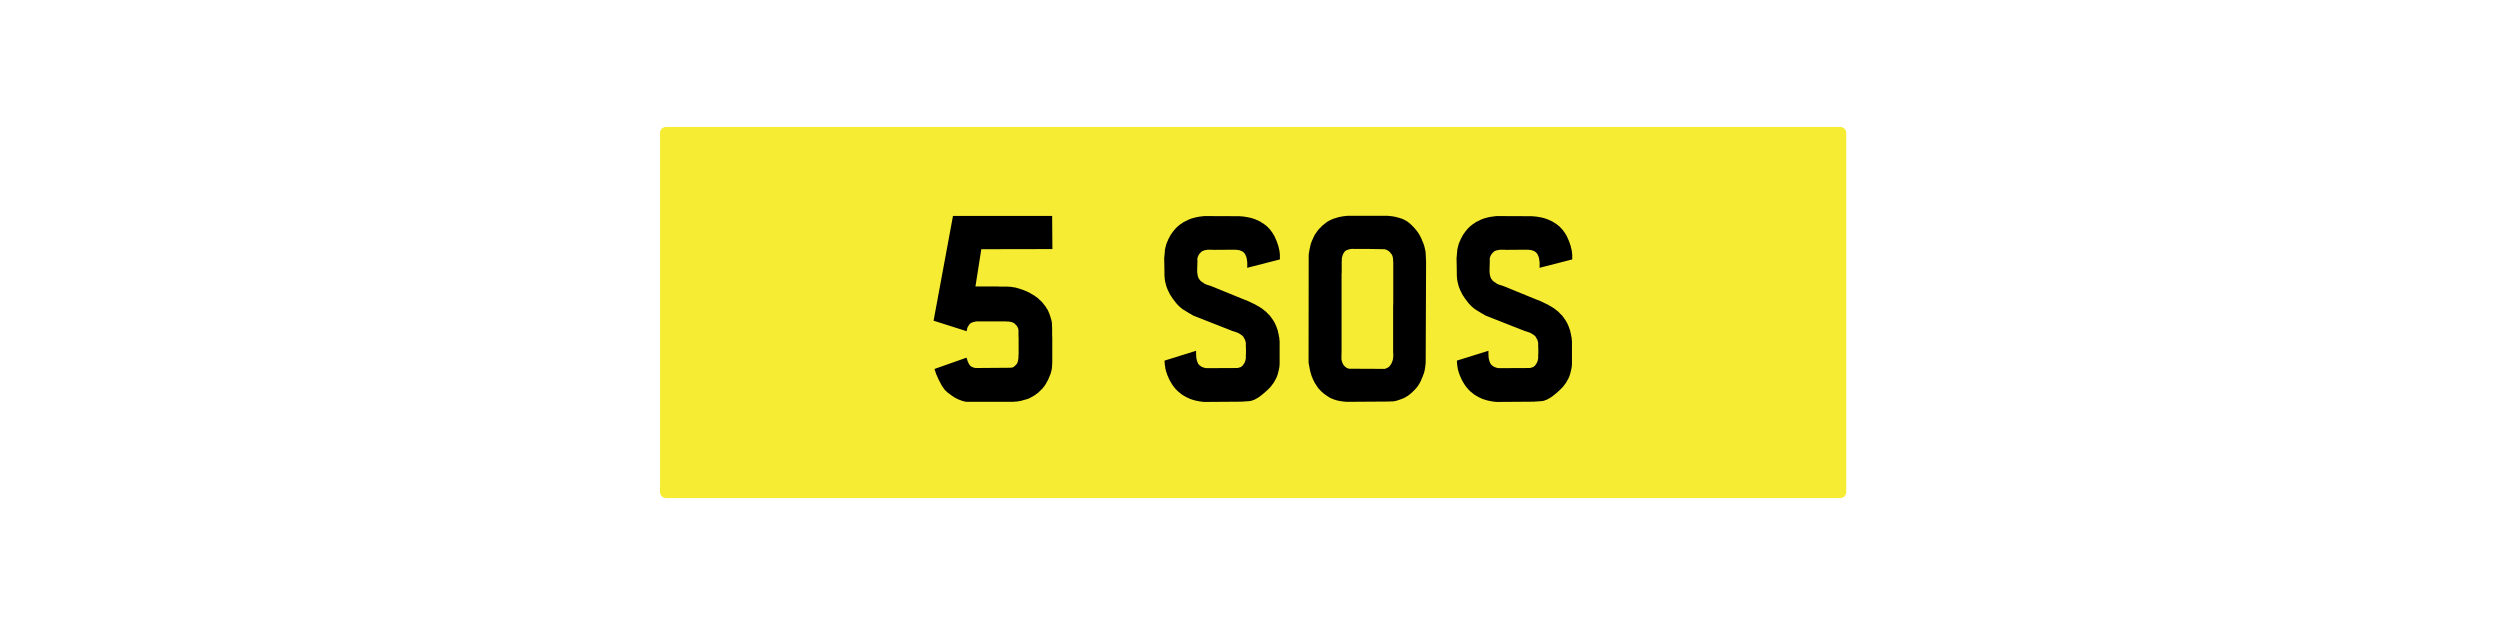 <svg version="1.2" preserveAspectRatio="xMidYMid meet" height="200" viewBox="0 0 600 150" zoomAndPan="magnify" width="800" xmlns:xlink="http://www.w3.org/1999/xlink" xmlns="http://www.w3.org/2000/svg"><defs><clipPath id="5c2a616b98"><path d="M 158.406 30.465 L 443.094 30.465 L 443.094 119.535 L 158.406 119.535 Z M 158.406 30.465"></path></clipPath><clipPath id="59bd77623d"><path d="M 159.848 30.465 L 441.652 30.465 C 442.449 30.465 443.094 31.109 443.094 31.906 L 443.094 118.094 C 443.094 118.891 442.449 119.535 441.652 119.535 L 159.848 119.535 C 159.051 119.535 158.406 118.891 158.406 118.094 L 158.406 31.906 C 158.406 31.109 159.051 30.465 159.848 30.465 Z M 159.848 30.465"></path></clipPath></defs><g id="9789d219eb"><rect style="fill:#ffffff;fill-opacity:1;stroke:none;" height="150" y="0" width="600" x="0"></rect><rect style="fill:#ffffff;fill-opacity:1;stroke:none;" height="150" y="0" width="600" x="0"></rect><g clip-path="url(#5c2a616b98)" clip-rule="nonzero"><g clip-path="url(#59bd77623d)" clip-rule="nonzero"><path d="M 158.406 30.465 L 443.094 30.465 L 443.094 119.535 L 158.406 119.535 Z M 158.406 30.465" style="stroke:none;fill-rule:nonzero;fill:#f5ec33;fill-opacity:1;"></path></g></g><g style="fill:#000000;fill-opacity:1;"><g transform="translate(220.576, 96.465)"><path d="M 24.344 -27.094 L 24.953 -26.891 L 25.562 -26.641 L 26.125 -26.391 L 26.453 -26.234 L 26.766 -26.062 L 27.062 -25.875 L 27.625 -25.562 L 27.891 -25.359 L 28.141 -25.172 L 28.422 -24.984 L 28.688 -24.766 L 28.938 -24.5 L 29.188 -24.281 L 29.328 -24.156 L 29.422 -24.031 L 29.484 -24 L 29.547 -23.922 L 29.641 -23.797 L 29.734 -23.703 L 29.828 -23.578 L 29.984 -23.359 L 30.188 -23.125 L 30.375 -22.875 L 30.531 -22.594 L 30.625 -22.469 L 30.719 -22.297 L 30.828 -22.172 L 30.891 -22.016 L 30.984 -21.859 L 31.047 -21.703 L 31.109 -21.531 L 31.203 -21.344 L 31.266 -21.188 L 31.328 -21 L 31.453 -20.641 L 31.516 -20.453 L 31.562 -20.266 L 31.688 -19.875 L 31.75 -19.688 L 31.75 -19.594 L 31.781 -19.531 L 31.812 -19.438 L 31.812 -19.328 L 31.844 -19.172 L 31.875 -19.109 L 31.875 -18.922 L 31.906 -18.891 L 31.906 -18 L 31.938 -17.906 L 31.938 -15.859 L 31.969 -15.531 L 31.969 -9.406 L 31.938 -9.062 L 31.938 -8.75 L 31.906 -8.547 L 31.906 -8.391 L 31.875 -8.078 L 31.844 -7.875 L 31.812 -7.812 L 31.812 -7.719 L 31.75 -7.406 L 31.688 -7.25 L 31.656 -7.078 L 31.625 -6.922 L 31.594 -6.859 L 31.594 -6.828 L 31.562 -6.828 L 31.562 -6.766 L 31.453 -6.484 L 31.328 -6.188 L 31.203 -5.906 L 31.078 -5.578 L 30.953 -5.297 L 30.797 -5.016 L 30.625 -4.719 L 30.5 -4.438 L 30.406 -4.312 L 30.312 -4.141 L 30.125 -3.891 L 30.031 -3.734 L 29.922 -3.609 L 29.797 -3.484 L 29.703 -3.312 L 29.453 -3.062 L 29.188 -2.812 L 28.969 -2.578 L 28.719 -2.359 L 28.625 -2.234 L 28.203 -1.953 L 27.922 -1.719 L 27.625 -1.531 L 27.312 -1.344 L 27.031 -1.188 L 26.703 -1.016 L 26.422 -0.859 L 26.094 -0.734 L 25.781 -0.641 L 25.5 -0.547 L 25.203 -0.484 L 24.656 -0.312 L 24.094 -0.188 L 23.969 -0.188 L 23.922 -0.156 L 23.797 -0.156 L 23.703 -0.125 L 23.641 -0.125 L 23.453 -0.094 L 23.266 -0.094 L 23.031 -0.062 L 22.812 -0.062 L 22.594 -0.031 L 11.266 -0.031 L 11.234 -0.062 L 11.141 -0.062 L 11 -0.094 L 10.844 -0.125 L 10.781 -0.156 L 10.688 -0.156 L 10.625 -0.188 L 10.594 -0.188 L 10.531 -0.219 L 10.375 -0.25 L 10.172 -0.312 L 10.016 -0.391 L 9.672 -0.516 L 9.516 -0.578 L 9.344 -0.641 L 9.188 -0.734 L 8.75 -0.953 L 8.453 -1.109 L 8.172 -1.312 L 7.875 -1.5 L 7.375 -1.875 L 6.828 -2.266 L 6.484 -2.609 L 6.344 -2.719 L 6.125 -2.969 L 5.844 -3.344 L 5.75 -3.516 L 5.547 -3.766 L 5.391 -4.047 L 5.234 -4.344 L 4.906 -4.953 L 4.625 -5.516 L 4.375 -6.094 L 4.109 -6.672 L 4.016 -6.953 L 3.922 -7.25 L 3.734 -7.812 L 3.734 -7.906 L 3.766 -7.938 L 11.391 -10.625 L 11.391 -10.594 L 11.453 -10.469 L 11.453 -10.406 L 11.484 -10.344 L 11.516 -10.234 L 11.609 -9.953 L 11.641 -9.828 L 11.672 -9.734 L 11.734 -9.609 L 11.844 -9.375 L 12.031 -9 L 12.094 -8.938 L 12.125 -8.875 L 12.219 -8.781 L 12.312 -8.672 L 12.406 -8.578 L 12.547 -8.484 L 12.734 -8.391 L 12.828 -8.359 L 12.953 -8.297 L 13.109 -8.234 L 13.266 -8.203 L 13.438 -8.172 L 13.594 -8.141 L 13.75 -8.141 L 21.562 -8.203 L 21.984 -8.203 L 22.109 -8.234 L 22.266 -8.234 L 22.328 -8.266 L 22.438 -8.266 L 22.469 -8.297 L 22.5 -8.297 L 22.562 -8.328 L 22.656 -8.391 L 22.719 -8.422 L 22.781 -8.484 L 22.875 -8.547 L 23 -8.641 L 23.031 -8.703 L 23.094 -8.75 L 23.156 -8.812 L 23.203 -8.844 L 23.328 -8.969 L 23.422 -9.094 L 23.516 -9.25 L 23.609 -9.438 L 23.703 -9.672 L 23.703 -9.734 L 23.734 -9.828 L 23.734 -9.891 L 23.766 -9.984 L 23.766 -10.047 L 23.797 -10.109 L 23.797 -10.281 L 23.828 -10.438 L 23.828 -10.562 L 23.859 -10.688 L 23.859 -11.234 L 23.891 -11.359 L 23.891 -15.5 L 23.859 -15.766 L 23.859 -17.234 L 23.828 -17.297 L 23.828 -17.484 L 23.797 -17.578 L 23.797 -17.609 L 23.734 -17.734 L 23.672 -17.875 L 23.672 -17.906 L 23.641 -17.938 L 23.609 -18 L 23.578 -18.031 L 23.578 -18.094 L 23.516 -18.156 L 23.422 -18.281 L 23.297 -18.438 L 23.156 -18.562 L 23.031 -18.703 L 22.906 -18.828 L 22.781 -18.922 L 22.688 -18.953 L 22.625 -18.984 L 22.5 -19.078 L 22.391 -19.109 L 22.328 -19.109 L 22.172 -19.172 L 22.016 -19.203 L 21.766 -19.266 L 21.625 -19.266 L 21.5 -19.297 L 20.938 -19.297 L 20.859 -19.328 L 13.875 -19.328 L 13.938 -19.328 L 13.719 -19.328 L 13.344 -19.234 L 13.172 -19.203 L 12.922 -19.141 L 12.609 -19.016 L 12.469 -18.953 L 12.219 -18.766 L 12.125 -18.641 L 12 -18.531 L 11.938 -18.406 L 11.844 -18.25 L 11.734 -18.094 L 11.672 -17.969 L 11.609 -17.797 L 11.547 -17.641 L 11.453 -17.172 L 11.453 -16.969 L 3.484 -19.5 L 8.141 -44.641 L 31.938 -44.641 L 32 -36.688 L 14.938 -36.656 L 13.531 -27.719 L 18.984 -27.719 L 19.203 -27.688 L 21.344 -27.688 L 21.438 -27.656 L 21.922 -27.656 L 21.984 -27.625 L 22.266 -27.594 L 22.594 -27.531 L 22.875 -27.5 L 23.203 -27.438 L 23.484 -27.344 L 23.766 -27.281 L 24.062 -27.188 Z M 24.344 -27.094" style="stroke:none"></path></g></g><g style="fill:#000000;fill-opacity:1;"><g transform="translate(256.311, 96.465)"><path d="" style="stroke:none"></path></g></g><g style="fill:#000000;fill-opacity:1;"><g transform="translate(275.454, 96.465)"><path d="M 20 -36.531 L 15.766 -36.5 L 15.469 -36.531 L 14.328 -36.531 L 14.234 -36.5 L 14.031 -36.469 L 13.844 -36.438 L 13.719 -36.406 L 13.656 -36.406 L 13.469 -36.344 L 13.312 -36.281 L 13.203 -36.25 L 13.141 -36.188 L 12.984 -36.125 L 12.859 -36.016 L 12.547 -35.703 L 12.438 -35.578 L 12.281 -35.359 L 12.156 -35.125 L 11.969 -34.688 L 11.969 -34.594 L 11.938 -34.484 L 11.906 -34.359 L 11.906 -34.141 L 11.938 -34.016 L 11.938 -33.984 L 11.875 -31.906 L 11.875 -31.141 L 11.906 -30.922 L 11.938 -30.688 L 11.969 -30.5 L 12 -30.281 L 12.062 -30.094 L 12.125 -29.922 L 12.25 -29.609 L 12.438 -29.359 L 12.547 -29.219 L 12.641 -29.094 L 12.766 -29 L 12.859 -28.906 L 12.984 -28.844 L 13.078 -28.75 L 13.141 -28.719 L 13.172 -28.688 L 13.203 -28.688 L 13.312 -28.625 L 13.406 -28.531 L 13.469 -28.531 L 13.5 -28.453 L 13.812 -28.297 L 13.844 -28.266 L 13.875 -28.266 L 13.906 -28.234 L 14 -28.203 L 14.109 -28.172 L 14.203 -28.141 L 14.297 -28.078 L 14.391 -28.078 L 14.453 -28.047 L 14.516 -28.047 L 14.547 -28.016 L 14.578 -28.016 L 14.609 -27.984 L 14.672 -27.984 L 14.734 -27.953 L 14.797 -27.953 L 14.875 -27.922 L 14.906 -27.922 L 14.906 -27.891 L 15.031 -27.891 L 15.062 -27.859 L 15.094 -27.859 L 23.391 -24.469 L 23.703 -24.375 L 24.031 -24.219 L 24.344 -24.094 L 24.5 -24 L 24.703 -23.922 L 25.047 -23.734 L 25.203 -23.672 L 25.391 -23.578 L 25.594 -23.484 L 25.969 -23.297 L 26.156 -23.156 L 26.359 -23.062 L 26.547 -22.969 L 26.922 -22.719 L 27.312 -22.5 L 27.469 -22.359 L 27.656 -22.234 L 27.984 -21.953 L 28.172 -21.828 L 28.328 -21.703 L 28.656 -21.375 L 28.938 -21.062 L 29.094 -20.938 L 29.266 -20.766 L 29.516 -20.422 L 29.641 -20.266 L 29.766 -20.094 L 29.891 -19.906 L 30.031 -19.719 L 30.125 -19.562 L 30.25 -19.359 L 30.469 -18.984 L 30.562 -18.797 L 30.656 -18.562 L 30.75 -18.375 L 30.828 -18.188 L 30.922 -17.969 L 30.984 -17.766 L 31.141 -17.328 L 31.203 -17.141 L 31.266 -16.906 L 31.297 -16.688 L 31.359 -16.438 L 31.422 -16.234 L 31.453 -15.984 L 31.484 -15.766 L 31.562 -15.5 L 31.594 -15.281 L 31.594 -15.031 L 31.625 -14.797 L 31.656 -14.547 L 31.656 -9.094 L 31.625 -8.875 L 31.625 -8.609 L 31.562 -8.172 L 31.516 -7.938 L 31.453 -7.688 L 31.422 -7.469 L 31.391 -7.438 L 31.391 -7.375 L 31.359 -7.281 L 31.297 -7.047 L 31.266 -6.828 L 31.172 -6.609 L 31.109 -6.375 L 31.047 -6.188 L 30.953 -5.969 L 30.859 -5.781 L 30.797 -5.578 L 30.75 -5.516 L 30.719 -5.484 L 30.656 -5.391 L 30.469 -5.016 L 30.406 -4.906 L 30.344 -4.812 L 30.25 -4.625 L 30.188 -4.562 L 30.062 -4.375 L 29.984 -4.281 L 29.922 -4.219 L 29.859 -4.109 L 29.734 -3.953 L 29.609 -3.766 L 29.328 -3.453 L 28.719 -2.844 L 28.359 -2.516 L 28.047 -2.234 L 27.859 -2.078 L 27.828 -2.047 L 27.766 -2.016 L 27.688 -1.953 L 27.312 -1.625 L 27.125 -1.5 L 26.953 -1.344 L 26.766 -1.219 L 26.578 -1.078 L 26.391 -0.984 L 26.188 -0.859 L 26.031 -0.766 L 25.844 -0.672 L 25.688 -0.578 L 25.531 -0.516 L 25.328 -0.453 L 25.172 -0.391 L 25.016 -0.312 L 24.859 -0.281 L 24.734 -0.25 L 24.562 -0.219 L 24.406 -0.188 L 24.281 -0.188 L 24 -0.156 L 23.734 -0.156 L 23.484 -0.125 L 23.266 -0.125 L 23.156 -0.094 L 22.75 -0.094 L 22.688 -0.062 L 22.5 -0.062 L 13.594 0 L 13.531 0 L 13.234 -0.031 L 12.734 -0.094 L 12.469 -0.125 L 12.219 -0.188 L 11.969 -0.219 L 11.734 -0.281 L 11.484 -0.312 L 11.266 -0.391 L 11.047 -0.453 L 10.812 -0.516 L 10.594 -0.578 L 10.375 -0.672 L 10.141 -0.734 L 9.766 -0.922 L 9.547 -1.016 L 9.344 -1.109 L 9.156 -1.219 L 8.969 -1.312 L 8.781 -1.438 L 8.578 -1.531 L 8.422 -1.656 L 8.234 -1.75 L 7.906 -2.016 L 7.281 -2.516 L 7.141 -2.641 L 6.984 -2.812 L 6.703 -3.094 L 6.578 -3.25 L 6.438 -3.406 L 6.312 -3.578 L 6.188 -3.734 L 5.938 -4.078 L 5.812 -4.281 L 5.719 -4.438 L 5.484 -4.812 L 5.391 -5.016 L 5.266 -5.203 L 4.984 -5.812 L 4.906 -6.031 L 4.719 -6.406 L 4.656 -6.609 L 4.531 -6.984 L 4.469 -7.141 L 4.406 -7.344 L 4.375 -7.5 L 4.312 -7.656 L 4.25 -7.969 L 4.219 -8.141 L 4.188 -8.297 L 4.188 -8.422 L 4.141 -8.703 L 4.109 -8.938 L 4.078 -9.062 L 4.078 -9.344 L 4.047 -9.547 L 4.047 -9.922 L 11.609 -12.281 L 11.609 -11.328 L 11.641 -11.047 L 11.641 -10.781 L 11.672 -10.5 L 11.703 -10.375 L 11.734 -10.281 L 11.766 -10.047 L 11.844 -9.828 L 11.906 -9.641 L 11.969 -9.469 L 12.125 -9.156 L 12.312 -8.906 L 12.375 -8.875 L 12.547 -8.703 L 12.672 -8.641 L 12.766 -8.547 L 12.891 -8.484 L 12.984 -8.422 L 13.109 -8.359 L 13.234 -8.328 L 13.375 -8.266 L 13.469 -8.234 L 13.844 -8.141 L 14.109 -8.109 L 14.391 -8.109 L 21.5 -8.141 L 21.672 -8.172 L 21.922 -8.234 L 22.203 -8.328 L 22.266 -8.359 L 22.328 -8.359 L 22.469 -8.453 L 22.562 -8.547 L 22.625 -8.578 L 22.625 -8.609 L 22.656 -8.609 L 22.688 -8.641 L 22.812 -8.75 L 22.875 -8.844 L 22.906 -8.906 L 22.969 -8.969 L 23 -9.031 L 23.125 -9.219 L 23.125 -9.25 L 23.156 -9.25 L 23.203 -9.312 L 23.234 -9.406 L 23.266 -9.469 L 23.297 -9.516 L 23.328 -9.609 L 23.328 -9.641 L 23.359 -9.672 L 23.359 -9.734 L 23.422 -9.859 L 23.453 -9.953 L 23.453 -10.078 L 23.484 -10.172 L 23.516 -10.312 L 23.547 -10.438 L 23.547 -11.359 L 23.578 -11.453 L 23.578 -13.047 L 23.547 -13.109 L 23.547 -14.172 L 23.516 -14.359 L 23.453 -14.578 L 23.422 -14.703 L 23.391 -14.797 L 23.328 -14.938 L 23.297 -15.031 L 23.156 -15.25 L 23.094 -15.375 L 23.031 -15.469 L 22.969 -15.609 L 22.875 -15.734 L 22.75 -15.828 L 22.656 -15.953 L 22.531 -16.047 L 22.359 -16.141 L 22.203 -16.266 L 22.047 -16.344 L 21.859 -16.469 L 21.672 -16.562 L 21.469 -16.656 L 21.25 -16.719 L 21 -16.812 L 20.766 -16.906 L 20.484 -16.969 L 20.234 -17.062 L 10.906 -20.734 L 10.625 -20.906 L 10.375 -21.062 L 10.203 -21.156 L 10.078 -21.219 L 9.922 -21.312 L 9.797 -21.375 L 9.672 -21.469 L 9.516 -21.562 L 9.219 -21.734 L 9.094 -21.828 L 8.938 -21.922 L 8.641 -22.078 L 8.484 -22.203 L 8.328 -22.297 L 8.203 -22.391 L 8.047 -22.531 L 7.875 -22.656 L 7.75 -22.781 L 7.594 -22.906 L 7.438 -23.062 L 7.312 -23.203 L 7.141 -23.359 L 7.016 -23.516 L 6.859 -23.672 L 6.703 -23.859 L 6.578 -24.062 L 6.406 -24.25 L 6.281 -24.438 L 5.969 -24.828 L 5.719 -25.234 L 5.453 -25.625 L 5.234 -26 L 5.047 -26.422 L 4.844 -26.797 L 4.688 -27.188 L 4.531 -27.594 L 4.469 -27.797 L 4.344 -28.172 L 4.312 -28.391 L 4.25 -28.594 L 4.219 -28.812 L 4.141 -29 L 4.141 -29.219 L 4.078 -29.453 L 4.078 -29.672 L 4.047 -29.891 L 4.047 -30.125 L 4.016 -30.375 L 4.016 -31.141 L 3.953 -34.594 L 3.953 -34.688 L 3.984 -34.719 L 3.984 -34.906 L 4.016 -34.969 L 4.016 -35.25 L 4.047 -35.359 L 4.047 -35.578 L 4.078 -35.703 L 4.078 -35.953 L 4.109 -36.125 L 4.109 -36.438 L 4.188 -36.75 L 4.219 -36.922 L 4.25 -37.078 L 4.312 -37.266 L 4.344 -37.453 L 4.406 -37.625 L 4.438 -37.812 L 4.5 -38 L 4.594 -38.188 L 4.656 -38.391 L 4.844 -38.766 L 4.906 -38.953 L 5.016 -39.188 L 5.234 -39.562 L 5.328 -39.781 L 5.453 -39.984 L 5.547 -40.172 L 5.672 -40.328 L 5.812 -40.516 L 5.938 -40.719 L 6.438 -41.344 L 6.734 -41.672 L 7.141 -42.078 L 7.312 -42.219 L 7.938 -42.719 L 8.141 -42.812 L 8.297 -42.953 L 8.484 -43.078 L 8.641 -43.172 L 9.031 -43.359 L 9.406 -43.547 L 9.797 -43.75 L 10.016 -43.844 L 10.203 -43.906 L 10.438 -44 L 10.656 -44.062 L 10.844 -44.125 L 11.109 -44.188 L 11.547 -44.312 L 11.766 -44.344 L 12.031 -44.406 L 12.281 -44.438 L 12.547 -44.484 L 13.047 -44.547 L 13.312 -44.578 L 13.594 -44.609 L 21.734 -44.578 L 21.984 -44.578 L 22.234 -44.547 L 22.5 -44.547 L 22.75 -44.516 L 22.969 -44.484 L 23.234 -44.484 L 23.484 -44.406 L 23.734 -44.375 L 23.969 -44.344 L 24.188 -44.281 L 24.438 -44.25 L 24.656 -44.188 L 24.891 -44.125 L 25.141 -44.062 L 25.359 -43.969 L 25.594 -43.906 L 26 -43.75 L 26.234 -43.641 L 26.453 -43.547 L 26.828 -43.359 L 27.031 -43.266 L 27.219 -43.141 L 27.562 -42.906 L 27.766 -42.812 L 28.078 -42.562 L 28.266 -42.438 L 28.391 -42.312 L 28.562 -42.188 L 28.719 -42.047 L 28.844 -41.922 L 28.969 -41.766 L 29.125 -41.609 L 29.266 -41.484 L 29.391 -41.312 L 29.641 -41 L 29.734 -40.844 L 29.859 -40.688 L 29.984 -40.516 L 30.094 -40.328 L 30.188 -40.141 L 30.312 -39.984 L 30.406 -39.781 L 30.594 -39.406 L 30.656 -39.219 L 30.828 -38.859 L 30.984 -38.484 L 31.109 -38.125 L 31.234 -37.75 L 31.297 -37.578 L 31.359 -37.391 L 31.391 -37.234 L 31.422 -37.047 L 31.484 -36.859 L 31.484 -36.781 L 31.516 -36.688 L 31.562 -36.531 L 31.594 -36.344 L 31.594 -36.281 L 31.625 -36.188 L 31.656 -36.016 L 31.656 -35.859 L 31.688 -35.703 L 31.688 -35.547 L 31.719 -35.391 L 31.719 -34.203 L 23.859 -32.188 L 23.891 -32.484 L 23.891 -33.5 L 23.859 -33.719 L 23.828 -33.953 L 23.797 -34.141 L 23.766 -34.359 L 23.734 -34.547 L 23.672 -34.75 L 23.609 -34.938 L 23.547 -35.094 L 23.453 -35.25 L 23.391 -35.422 L 23.297 -35.578 L 23.234 -35.641 L 23.203 -35.703 L 23.062 -35.828 L 22.938 -35.953 L 22.812 -36.047 L 22.656 -36.156 L 22.469 -36.219 L 22.359 -36.281 L 22.297 -36.312 L 22.172 -36.344 L 22.109 -36.375 L 21.891 -36.438 L 21.672 -36.469 L 21.406 -36.5 L 21.281 -36.5 L 21.188 -36.531 Z M 20 -36.531" style="stroke:none"></path></g></g><g style="fill:#000000;fill-opacity:1;"><g transform="translate(310.743, 96.465)"><path d="M 28.906 -41.516 L 29.266 -41.094 L 29.391 -40.906 L 29.547 -40.688 L 29.703 -40.484 L 29.828 -40.266 L 29.953 -40.078 L 30.062 -39.844 L 30.188 -39.625 L 30.281 -39.406 L 30.406 -39.188 L 30.5 -38.922 L 30.594 -38.672 L 30.719 -38.422 L 30.828 -38.156 L 30.922 -37.875 L 31.016 -37.625 L 31.109 -37.328 L 31.172 -37.047 L 31.234 -36.781 L 31.359 -36.219 L 31.391 -35.922 L 31.422 -35.641 L 31.422 -35.359 L 31.453 -35.062 L 31.453 -34.781 L 31.484 -34.453 L 31.484 -34.141 L 31.516 -33.859 L 31.516 -33.188 L 31.422 -10.203 L 31.422 -9.641 L 31.391 -9.062 L 31.359 -8.781 L 31.328 -8.641 L 31.328 -8.484 L 31.297 -8.359 L 31.297 -8.203 L 31.266 -8.078 L 31.234 -7.938 L 31.203 -7.812 L 31.203 -7.688 L 31.109 -7.312 L 31.078 -7.281 L 31.078 -7.172 L 31.047 -7.047 L 31.016 -7.047 L 31.016 -6.922 L 30.828 -6.484 L 30.75 -6.219 L 30.656 -6 L 30.531 -5.75 L 30.438 -5.484 L 30.344 -5.234 L 30.219 -4.984 L 30.156 -4.844 L 30.031 -4.594 L 29.953 -4.469 L 29.891 -4.375 L 29.797 -4.25 L 29.766 -4.188 L 29.734 -4.109 L 29.672 -3.984 L 29.578 -3.891 L 29.516 -3.797 L 29.453 -3.672 L 29.297 -3.516 L 29.266 -3.453 L 29.188 -3.344 L 29 -3.156 L 28.969 -3.094 L 28.906 -3.062 L 28.812 -2.969 L 28.781 -2.906 L 28.625 -2.75 L 28.422 -2.578 L 28.266 -2.391 L 28.047 -2.203 L 27.859 -2.047 L 27.766 -1.953 L 27.656 -1.875 L 27.469 -1.719 L 27.344 -1.625 L 27.25 -1.562 L 27.156 -1.469 L 27.031 -1.406 L 26.922 -1.344 L 26.797 -1.281 L 26.547 -1.109 L 26.297 -0.984 L 26.031 -0.859 L 25.75 -0.766 L 25.625 -0.703 L 25.531 -0.672 L 25.469 -0.641 L 25.297 -0.578 L 25.172 -0.547 L 25.047 -0.484 L 24.891 -0.453 L 24.766 -0.422 L 24.625 -0.344 L 24.5 -0.312 L 24.406 -0.281 L 24.281 -0.25 L 24.188 -0.25 L 24 -0.188 L 23.891 -0.188 L 23.797 -0.156 L 23.703 -0.156 L 23.641 -0.125 L 22.906 -0.125 L 22.719 -0.094 L 22.531 -0.094 L 13.203 -0.031 L 12.375 -0.031 L 12.219 -0.062 L 11.938 -0.062 L 11.812 -0.094 L 11.641 -0.094 L 11.484 -0.125 L 11.391 -0.125 L 11.328 -0.156 L 11.172 -0.156 L 11.109 -0.188 L 11 -0.188 L 10.375 -0.312 L 10.203 -0.344 L 10.078 -0.391 L 9.922 -0.422 L 9.766 -0.484 L 9.641 -0.516 L 9.344 -0.609 L 9.094 -0.734 L 8.812 -0.828 L 8.672 -0.891 L 8.297 -1.078 L 8.078 -1.25 L 7.844 -1.375 L 7.406 -1.688 L 7.172 -1.844 L 6.953 -2.016 L 6.766 -2.172 L 6.578 -2.359 L 6.375 -2.516 L 6.188 -2.719 L 6.031 -2.875 L 5.875 -3.062 L 5.719 -3.219 L 5.578 -3.375 L 5.453 -3.578 L 5.078 -4.141 L 4.953 -4.344 L 4.812 -4.562 L 4.688 -4.781 L 4.594 -5.016 L 4.469 -5.234 L 4.344 -5.484 L 4.25 -5.75 L 4.141 -6 L 4.047 -6.219 L 3.953 -6.516 L 3.891 -6.766 L 3.797 -7.016 L 3.734 -7.312 L 3.609 -7.812 L 3.578 -8.078 L 3.516 -8.297 L 3.484 -8.516 L 3.453 -8.703 L 3.406 -8.906 L 3.344 -9.219 L 3.344 -9.344 L 3.312 -9.469 L 3.312 -9.703 L 3.344 -35.359 L 3.406 -35.797 L 3.484 -36.219 L 3.547 -36.625 L 3.641 -37.016 L 3.766 -37.578 L 3.828 -37.875 L 3.922 -38.125 L 4.016 -38.391 L 4.109 -38.672 L 4.25 -38.922 L 4.344 -39.188 L 4.594 -39.688 L 4.719 -39.953 L 4.844 -40.172 L 4.984 -40.391 L 5.141 -40.578 L 5.266 -40.812 L 5.422 -41 L 5.547 -41.188 L 5.719 -41.375 L 5.875 -41.578 L 6.062 -41.734 L 6.25 -41.922 L 6.406 -42.109 L 6.609 -42.312 L 6.828 -42.469 L 7.047 -42.656 L 7.25 -42.812 L 7.469 -43.016 L 7.688 -43.141 L 7.875 -43.297 L 8.141 -43.422 L 8.328 -43.547 L 8.578 -43.641 L 8.812 -43.781 L 9.062 -43.875 L 9.281 -43.969 L 9.578 -44.062 L 9.828 -44.125 L 10.078 -44.219 L 10.375 -44.312 L 10.688 -44.375 L 10.938 -44.438 L 11.234 -44.484 L 11.516 -44.547 L 11.812 -44.578 L 12.375 -44.641 L 12.672 -44.672 L 22.234 -44.672 L 22.625 -44.641 L 22.812 -44.609 L 23 -44.609 L 23.203 -44.578 L 23.641 -44.516 L 23.828 -44.484 L 24.094 -44.438 L 24.531 -44.312 L 24.797 -44.25 L 25.047 -44.188 L 25.297 -44.094 L 25.562 -44.031 L 25.688 -43.969 L 25.812 -43.938 L 26.062 -43.812 L 26.156 -43.781 L 26.297 -43.719 L 26.547 -43.578 L 26.766 -43.453 L 26.859 -43.391 L 27 -43.328 L 27.094 -43.234 L 27.188 -43.172 L 27.281 -43.078 L 27.406 -43.016 L 27.594 -42.844 L 27.797 -42.656 L 27.984 -42.5 L 28.172 -42.312 L 28.359 -42.109 L 28.562 -41.922 L 28.719 -41.734 Z M 22.469 -36.25 L 22.391 -36.312 L 22.203 -36.406 L 22.109 -36.469 L 21.984 -36.531 L 21.828 -36.562 L 21.703 -36.594 L 21.625 -36.625 L 21.531 -36.656 L 21.25 -36.656 C 20.082 -36.695 18.906 -36.719 17.719 -36.719 C 16.539 -36.719 15.379 -36.719 14.234 -36.719 L 13.969 -36.719 L 13.875 -36.75 L 13.781 -36.75 L 13.688 -36.719 L 13.438 -36.719 L 13.344 -36.688 L 13.203 -36.656 L 12.828 -36.562 L 12.734 -36.531 L 12.609 -36.469 L 12.406 -36.406 L 12.312 -36.344 L 12.25 -36.281 L 12.156 -36.25 L 12.062 -36.188 L 12 -36.125 L 11.938 -36.016 L 11.812 -35.828 L 11.734 -35.734 L 11.547 -35.359 L 11.453 -35.094 L 11.391 -34.844 L 11.328 -34.688 L 11.328 -34.547 L 11.297 -34.516 L 11.297 -33.859 L 11.266 -33.719 L 11.266 -31.016 L 11.234 -30.719 L 11.234 -11.969 L 11.203 -10.969 L 11.203 -10.375 L 11.234 -10.078 L 11.266 -9.953 L 11.297 -9.797 L 11.328 -9.672 L 11.391 -9.547 L 11.422 -9.406 L 11.609 -9.031 L 11.672 -8.938 L 11.734 -8.812 L 12.125 -8.422 L 12.219 -8.359 L 12.344 -8.266 L 12.375 -8.234 L 12.438 -8.203 L 12.469 -8.172 L 12.547 -8.141 L 12.641 -8.109 L 12.672 -8.078 L 12.703 -8.078 L 12.766 -8.047 L 12.797 -8.047 L 12.859 -8.016 L 12.922 -8.016 L 12.922 -7.969 L 13.812 -7.969 L 20.969 -7.938 L 21.594 -7.938 L 21.734 -7.969 L 21.953 -8.078 L 22.078 -8.109 L 22.328 -8.234 L 22.391 -8.297 L 22.469 -8.328 L 22.531 -8.391 L 22.594 -8.422 L 22.781 -8.609 L 22.812 -8.672 L 22.875 -8.703 L 22.906 -8.781 L 22.969 -8.844 L 23.031 -8.969 L 23.125 -9.094 L 23.203 -9.219 L 23.297 -9.469 L 23.359 -9.609 L 23.391 -9.641 L 23.391 -9.703 L 23.422 -9.766 L 23.453 -9.891 L 23.516 -10.016 L 23.547 -10.141 L 23.547 -10.281 L 23.578 -10.281 L 23.578 -10.438 L 23.609 -10.562 L 23.609 -10.719 L 23.641 -10.844 L 23.641 -11.641 L 23.609 -11.734 L 23.609 -23.125 L 23.641 -23.609 L 23.641 -33.5 L 23.609 -33.828 L 23.609 -34.109 L 23.578 -34.422 L 23.547 -34.547 L 23.547 -34.719 L 23.484 -34.844 L 23.422 -35.094 L 23.359 -35.219 L 23.297 -35.359 L 23.234 -35.453 L 23.125 -35.578 L 23.031 -35.672 L 22.969 -35.797 L 22.688 -36.078 L 22.562 -36.188 Z M 22.469 -36.25" style="stroke:none"></path></g></g><g style="fill:#000000;fill-opacity:1;"><g transform="translate(345.616, 96.465)"><path d="M 20 -36.531 L 15.766 -36.5 L 15.469 -36.531 L 14.328 -36.531 L 14.234 -36.5 L 14.031 -36.469 L 13.844 -36.438 L 13.719 -36.406 L 13.656 -36.406 L 13.469 -36.344 L 13.312 -36.281 L 13.203 -36.25 L 13.141 -36.188 L 12.984 -36.125 L 12.859 -36.016 L 12.547 -35.703 L 12.438 -35.578 L 12.281 -35.359 L 12.156 -35.125 L 11.969 -34.688 L 11.969 -34.594 L 11.938 -34.484 L 11.906 -34.359 L 11.906 -34.141 L 11.938 -34.016 L 11.938 -33.984 L 11.875 -31.906 L 11.875 -31.141 L 11.906 -30.922 L 11.938 -30.688 L 11.969 -30.5 L 12 -30.281 L 12.062 -30.094 L 12.125 -29.922 L 12.25 -29.609 L 12.438 -29.359 L 12.547 -29.219 L 12.641 -29.094 L 12.766 -29 L 12.859 -28.906 L 12.984 -28.844 L 13.078 -28.75 L 13.141 -28.719 L 13.172 -28.688 L 13.203 -28.688 L 13.312 -28.625 L 13.406 -28.531 L 13.469 -28.531 L 13.5 -28.453 L 13.812 -28.297 L 13.844 -28.266 L 13.875 -28.266 L 13.906 -28.234 L 14 -28.203 L 14.109 -28.172 L 14.203 -28.141 L 14.297 -28.078 L 14.391 -28.078 L 14.453 -28.047 L 14.516 -28.047 L 14.547 -28.016 L 14.578 -28.016 L 14.609 -27.984 L 14.672 -27.984 L 14.734 -27.953 L 14.797 -27.953 L 14.875 -27.922 L 14.906 -27.922 L 14.906 -27.891 L 15.031 -27.891 L 15.062 -27.859 L 15.094 -27.859 L 23.391 -24.469 L 23.703 -24.375 L 24.031 -24.219 L 24.344 -24.094 L 24.5 -24 L 24.703 -23.922 L 25.047 -23.734 L 25.203 -23.672 L 25.391 -23.578 L 25.594 -23.484 L 25.969 -23.297 L 26.156 -23.156 L 26.359 -23.062 L 26.547 -22.969 L 26.922 -22.719 L 27.312 -22.5 L 27.469 -22.359 L 27.656 -22.234 L 27.984 -21.953 L 28.172 -21.828 L 28.328 -21.703 L 28.656 -21.375 L 28.938 -21.062 L 29.094 -20.938 L 29.266 -20.766 L 29.516 -20.422 L 29.641 -20.266 L 29.766 -20.094 L 29.891 -19.906 L 30.031 -19.719 L 30.125 -19.562 L 30.25 -19.359 L 30.469 -18.984 L 30.562 -18.797 L 30.656 -18.562 L 30.75 -18.375 L 30.828 -18.188 L 30.922 -17.969 L 30.984 -17.766 L 31.141 -17.328 L 31.203 -17.141 L 31.266 -16.906 L 31.297 -16.688 L 31.359 -16.438 L 31.422 -16.234 L 31.453 -15.984 L 31.484 -15.766 L 31.562 -15.5 L 31.594 -15.281 L 31.594 -15.031 L 31.625 -14.797 L 31.656 -14.547 L 31.656 -9.094 L 31.625 -8.875 L 31.625 -8.609 L 31.562 -8.172 L 31.516 -7.938 L 31.453 -7.688 L 31.422 -7.469 L 31.391 -7.438 L 31.391 -7.375 L 31.359 -7.281 L 31.297 -7.047 L 31.266 -6.828 L 31.172 -6.609 L 31.109 -6.375 L 31.047 -6.188 L 30.953 -5.969 L 30.859 -5.781 L 30.797 -5.578 L 30.75 -5.516 L 30.719 -5.484 L 30.656 -5.391 L 30.469 -5.016 L 30.406 -4.906 L 30.344 -4.812 L 30.25 -4.625 L 30.188 -4.562 L 30.062 -4.375 L 29.984 -4.281 L 29.922 -4.219 L 29.859 -4.109 L 29.734 -3.953 L 29.609 -3.766 L 29.328 -3.453 L 28.719 -2.844 L 28.359 -2.516 L 28.047 -2.234 L 27.859 -2.078 L 27.828 -2.047 L 27.766 -2.016 L 27.688 -1.953 L 27.312 -1.625 L 27.125 -1.5 L 26.953 -1.344 L 26.766 -1.219 L 26.578 -1.078 L 26.391 -0.984 L 26.188 -0.859 L 26.031 -0.766 L 25.844 -0.672 L 25.688 -0.578 L 25.531 -0.516 L 25.328 -0.453 L 25.172 -0.391 L 25.016 -0.312 L 24.859 -0.281 L 24.734 -0.25 L 24.562 -0.219 L 24.406 -0.188 L 24.281 -0.188 L 24 -0.156 L 23.734 -0.156 L 23.484 -0.125 L 23.266 -0.125 L 23.156 -0.094 L 22.75 -0.094 L 22.688 -0.062 L 22.5 -0.062 L 13.594 0 L 13.531 0 L 13.234 -0.031 L 12.734 -0.094 L 12.469 -0.125 L 12.219 -0.188 L 11.969 -0.219 L 11.734 -0.281 L 11.484 -0.312 L 11.266 -0.391 L 11.047 -0.453 L 10.812 -0.516 L 10.594 -0.578 L 10.375 -0.672 L 10.141 -0.734 L 9.766 -0.922 L 9.547 -1.016 L 9.344 -1.109 L 9.156 -1.219 L 8.969 -1.312 L 8.781 -1.438 L 8.578 -1.531 L 8.422 -1.656 L 8.234 -1.75 L 7.906 -2.016 L 7.281 -2.516 L 7.141 -2.641 L 6.984 -2.812 L 6.703 -3.094 L 6.578 -3.25 L 6.438 -3.406 L 6.312 -3.578 L 6.188 -3.734 L 5.938 -4.078 L 5.812 -4.281 L 5.719 -4.438 L 5.484 -4.812 L 5.391 -5.016 L 5.266 -5.203 L 4.984 -5.812 L 4.906 -6.031 L 4.719 -6.406 L 4.656 -6.609 L 4.531 -6.984 L 4.469 -7.141 L 4.406 -7.344 L 4.375 -7.5 L 4.312 -7.656 L 4.25 -7.969 L 4.219 -8.141 L 4.188 -8.297 L 4.188 -8.422 L 4.141 -8.703 L 4.109 -8.938 L 4.078 -9.062 L 4.078 -9.344 L 4.047 -9.547 L 4.047 -9.922 L 11.609 -12.281 L 11.609 -11.328 L 11.641 -11.047 L 11.641 -10.781 L 11.672 -10.5 L 11.703 -10.375 L 11.734 -10.281 L 11.766 -10.047 L 11.844 -9.828 L 11.906 -9.641 L 11.969 -9.469 L 12.125 -9.156 L 12.312 -8.906 L 12.375 -8.875 L 12.547 -8.703 L 12.672 -8.641 L 12.766 -8.547 L 12.891 -8.484 L 12.984 -8.422 L 13.109 -8.359 L 13.234 -8.328 L 13.375 -8.266 L 13.469 -8.234 L 13.844 -8.141 L 14.109 -8.109 L 14.391 -8.109 L 21.5 -8.141 L 21.672 -8.172 L 21.922 -8.234 L 22.203 -8.328 L 22.266 -8.359 L 22.328 -8.359 L 22.469 -8.453 L 22.562 -8.547 L 22.625 -8.578 L 22.625 -8.609 L 22.656 -8.609 L 22.688 -8.641 L 22.812 -8.75 L 22.875 -8.844 L 22.906 -8.906 L 22.969 -8.969 L 23 -9.031 L 23.125 -9.219 L 23.125 -9.25 L 23.156 -9.25 L 23.203 -9.312 L 23.234 -9.406 L 23.266 -9.469 L 23.297 -9.516 L 23.328 -9.609 L 23.328 -9.641 L 23.359 -9.672 L 23.359 -9.734 L 23.422 -9.859 L 23.453 -9.953 L 23.453 -10.078 L 23.484 -10.172 L 23.516 -10.312 L 23.547 -10.438 L 23.547 -11.359 L 23.578 -11.453 L 23.578 -13.047 L 23.547 -13.109 L 23.547 -14.172 L 23.516 -14.359 L 23.453 -14.578 L 23.422 -14.703 L 23.391 -14.797 L 23.328 -14.938 L 23.297 -15.031 L 23.156 -15.25 L 23.094 -15.375 L 23.031 -15.469 L 22.969 -15.609 L 22.875 -15.734 L 22.75 -15.828 L 22.656 -15.953 L 22.531 -16.047 L 22.359 -16.141 L 22.203 -16.266 L 22.047 -16.344 L 21.859 -16.469 L 21.672 -16.562 L 21.469 -16.656 L 21.25 -16.719 L 21 -16.812 L 20.766 -16.906 L 20.484 -16.969 L 20.234 -17.062 L 10.906 -20.734 L 10.625 -20.906 L 10.375 -21.062 L 10.203 -21.156 L 10.078 -21.219 L 9.922 -21.312 L 9.797 -21.375 L 9.672 -21.469 L 9.516 -21.562 L 9.219 -21.734 L 9.094 -21.828 L 8.938 -21.922 L 8.641 -22.078 L 8.484 -22.203 L 8.328 -22.297 L 8.203 -22.391 L 8.047 -22.531 L 7.875 -22.656 L 7.75 -22.781 L 7.594 -22.906 L 7.438 -23.062 L 7.312 -23.203 L 7.141 -23.359 L 7.016 -23.516 L 6.859 -23.672 L 6.703 -23.859 L 6.578 -24.062 L 6.406 -24.25 L 6.281 -24.438 L 5.969 -24.828 L 5.719 -25.234 L 5.453 -25.625 L 5.234 -26 L 5.047 -26.422 L 4.844 -26.797 L 4.688 -27.188 L 4.531 -27.594 L 4.469 -27.797 L 4.344 -28.172 L 4.312 -28.391 L 4.25 -28.594 L 4.219 -28.812 L 4.141 -29 L 4.141 -29.219 L 4.078 -29.453 L 4.078 -29.672 L 4.047 -29.891 L 4.047 -30.125 L 4.016 -30.375 L 4.016 -31.141 L 3.953 -34.594 L 3.953 -34.688 L 3.984 -34.719 L 3.984 -34.906 L 4.016 -34.969 L 4.016 -35.25 L 4.047 -35.359 L 4.047 -35.578 L 4.078 -35.703 L 4.078 -35.953 L 4.109 -36.125 L 4.109 -36.438 L 4.188 -36.75 L 4.219 -36.922 L 4.25 -37.078 L 4.312 -37.266 L 4.344 -37.453 L 4.406 -37.625 L 4.438 -37.812 L 4.5 -38 L 4.594 -38.188 L 4.656 -38.391 L 4.844 -38.766 L 4.906 -38.953 L 5.016 -39.188 L 5.234 -39.562 L 5.328 -39.781 L 5.453 -39.984 L 5.547 -40.172 L 5.672 -40.328 L 5.812 -40.516 L 5.938 -40.719 L 6.438 -41.344 L 6.734 -41.672 L 7.141 -42.078 L 7.312 -42.219 L 7.938 -42.719 L 8.141 -42.812 L 8.297 -42.953 L 8.484 -43.078 L 8.641 -43.172 L 9.031 -43.359 L 9.406 -43.547 L 9.797 -43.75 L 10.016 -43.844 L 10.203 -43.906 L 10.438 -44 L 10.656 -44.062 L 10.844 -44.125 L 11.109 -44.188 L 11.547 -44.312 L 11.766 -44.344 L 12.031 -44.406 L 12.281 -44.438 L 12.547 -44.484 L 13.047 -44.547 L 13.312 -44.578 L 13.594 -44.609 L 21.734 -44.578 L 21.984 -44.578 L 22.234 -44.547 L 22.5 -44.547 L 22.75 -44.516 L 22.969 -44.484 L 23.234 -44.484 L 23.484 -44.406 L 23.734 -44.375 L 23.969 -44.344 L 24.188 -44.281 L 24.438 -44.25 L 24.656 -44.188 L 24.891 -44.125 L 25.141 -44.062 L 25.359 -43.969 L 25.594 -43.906 L 26 -43.75 L 26.234 -43.641 L 26.453 -43.547 L 26.828 -43.359 L 27.031 -43.266 L 27.219 -43.141 L 27.562 -42.906 L 27.766 -42.812 L 28.078 -42.562 L 28.266 -42.438 L 28.391 -42.312 L 28.562 -42.188 L 28.719 -42.047 L 28.844 -41.922 L 28.969 -41.766 L 29.125 -41.609 L 29.266 -41.484 L 29.391 -41.312 L 29.641 -41 L 29.734 -40.844 L 29.859 -40.688 L 29.984 -40.516 L 30.094 -40.328 L 30.188 -40.141 L 30.312 -39.984 L 30.406 -39.781 L 30.594 -39.406 L 30.656 -39.219 L 30.828 -38.859 L 30.984 -38.484 L 31.109 -38.125 L 31.234 -37.75 L 31.297 -37.578 L 31.359 -37.391 L 31.391 -37.234 L 31.422 -37.047 L 31.484 -36.859 L 31.484 -36.781 L 31.516 -36.688 L 31.562 -36.531 L 31.594 -36.344 L 31.594 -36.281 L 31.625 -36.188 L 31.656 -36.016 L 31.656 -35.859 L 31.688 -35.703 L 31.688 -35.547 L 31.719 -35.391 L 31.719 -34.203 L 23.859 -32.188 L 23.891 -32.484 L 23.891 -33.5 L 23.859 -33.719 L 23.828 -33.953 L 23.797 -34.141 L 23.766 -34.359 L 23.734 -34.547 L 23.672 -34.75 L 23.609 -34.938 L 23.547 -35.094 L 23.453 -35.25 L 23.391 -35.422 L 23.297 -35.578 L 23.234 -35.641 L 23.203 -35.703 L 23.062 -35.828 L 22.938 -35.953 L 22.812 -36.047 L 22.656 -36.156 L 22.469 -36.219 L 22.359 -36.281 L 22.297 -36.312 L 22.172 -36.344 L 22.109 -36.375 L 21.891 -36.438 L 21.672 -36.469 L 21.406 -36.5 L 21.281 -36.5 L 21.188 -36.531 Z M 20 -36.531" style="stroke:none"></path></g></g></g></svg>